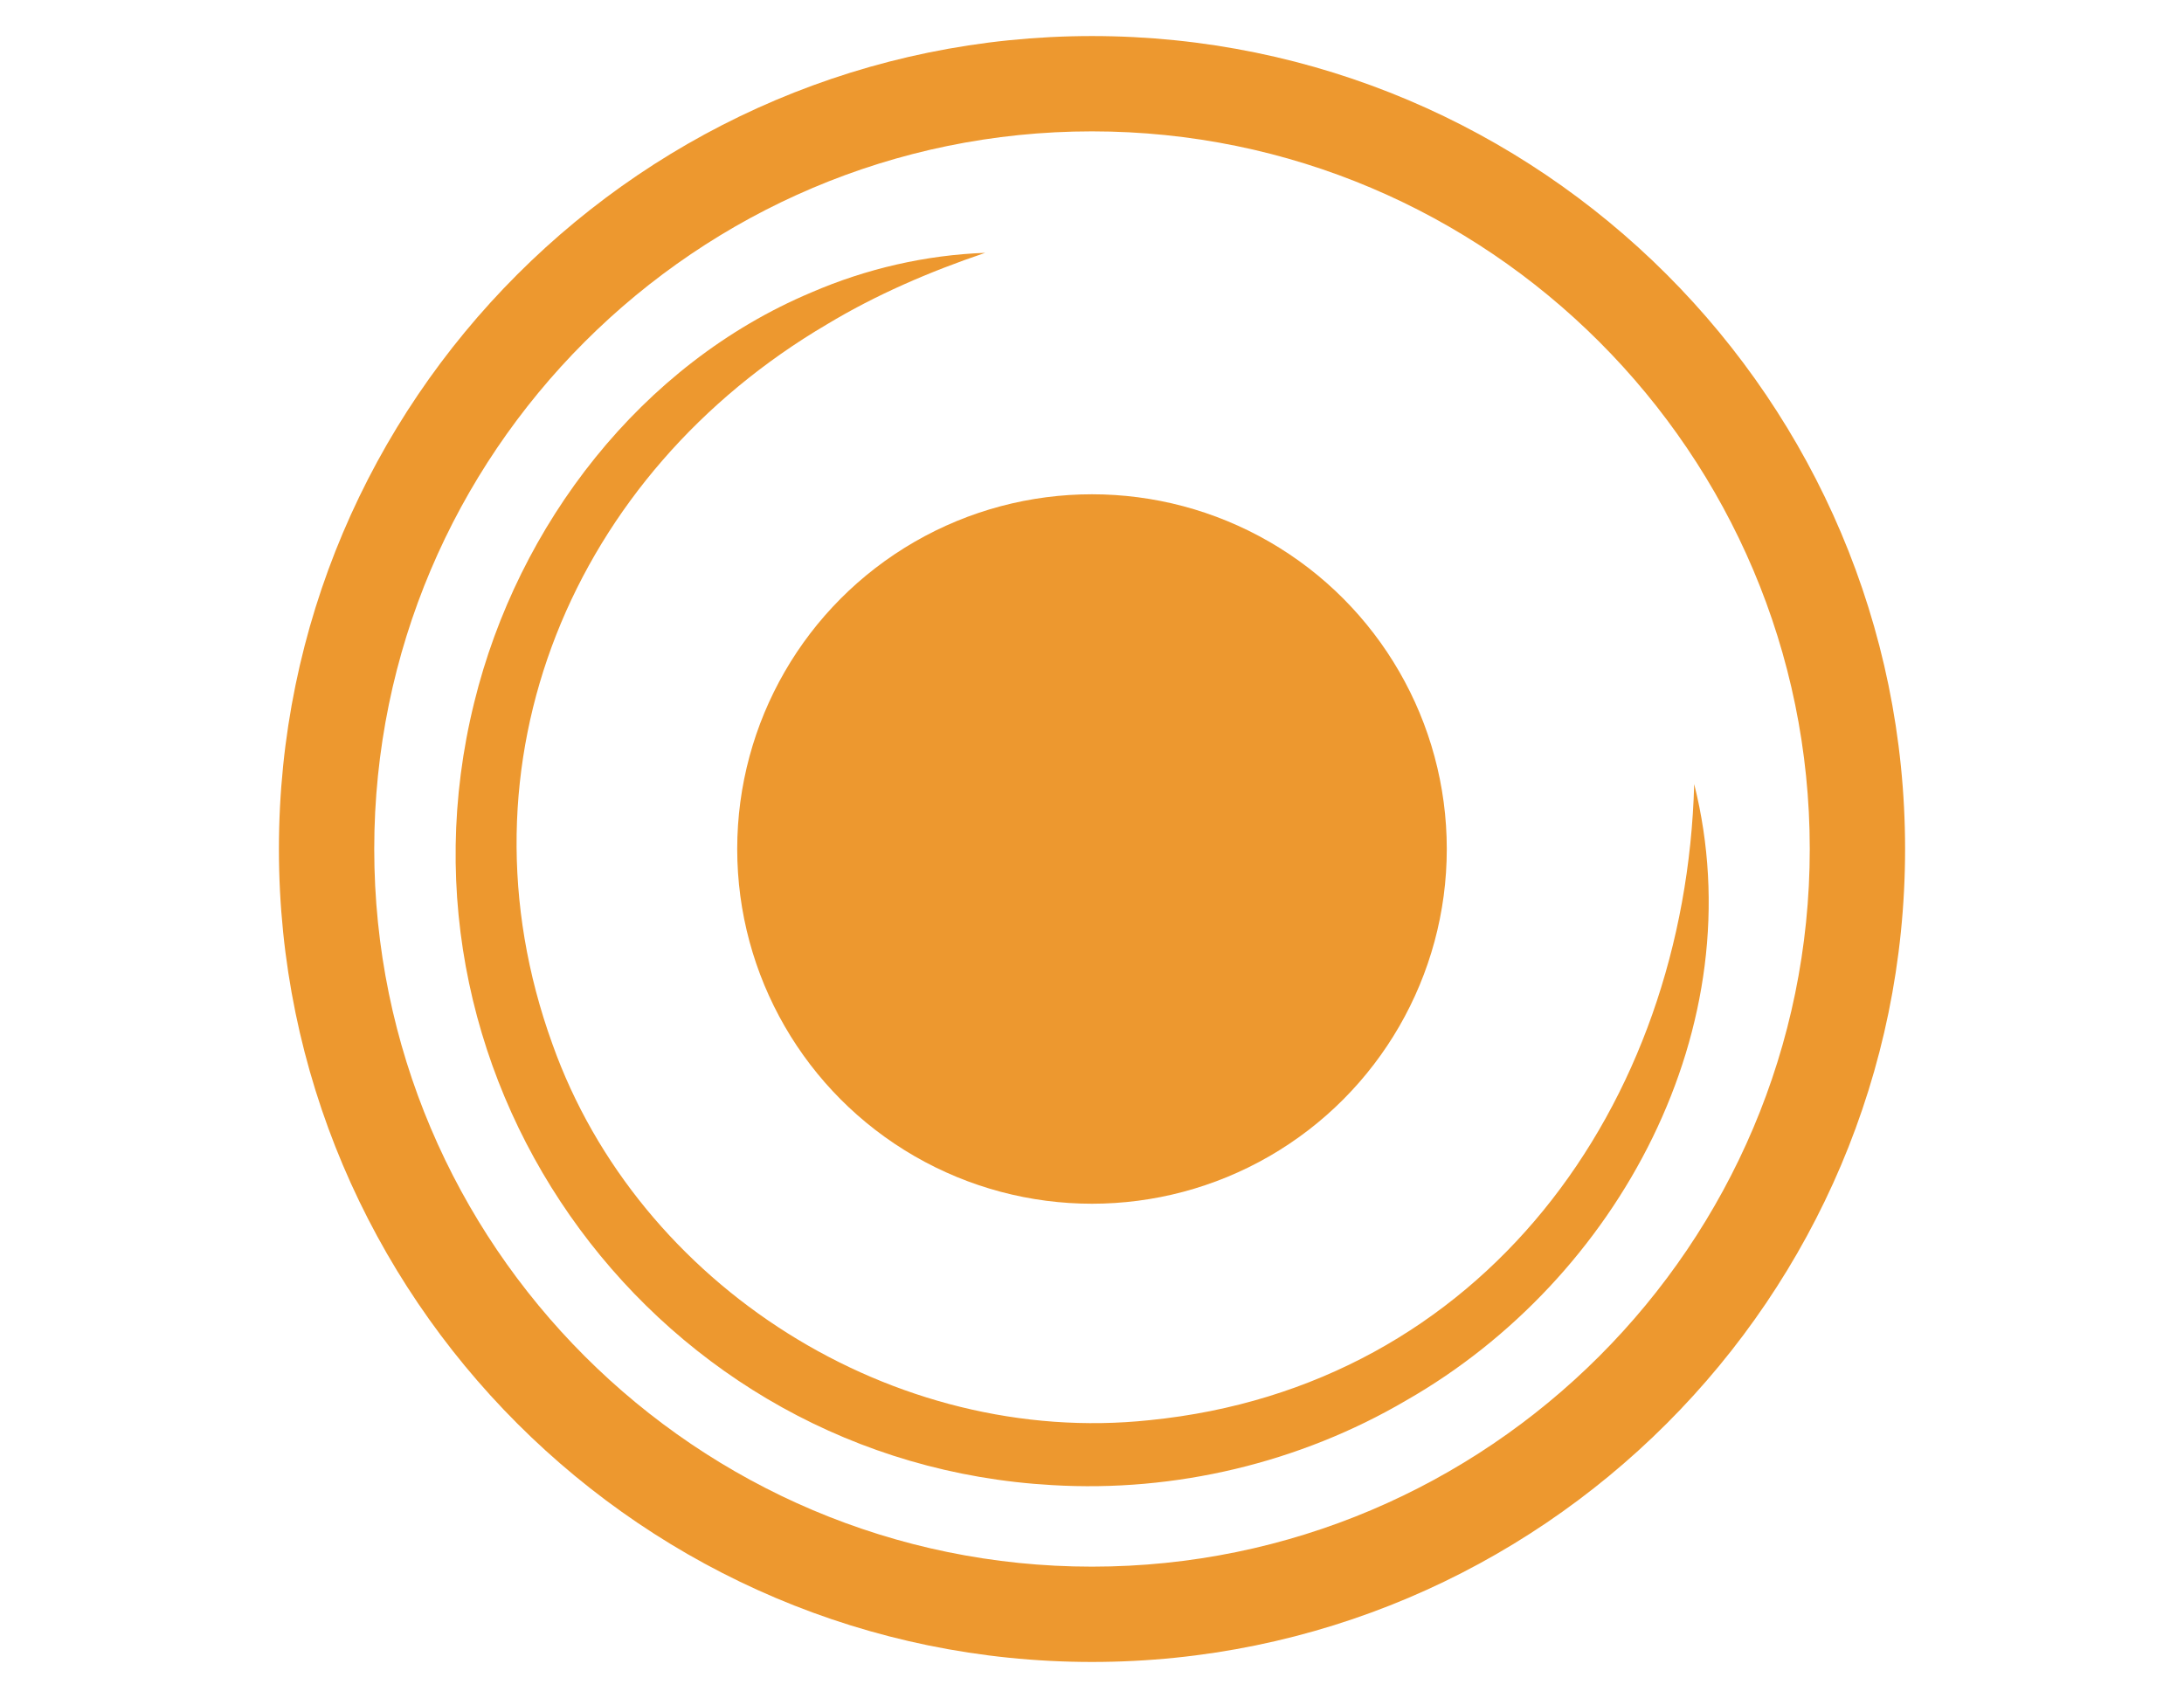 <?xml version="1.0" encoding="utf-8"?>
<!-- Generator: Adobe Illustrator 24.2.1, SVG Export Plug-In . SVG Version: 6.00 Build 0)  -->
<svg version="1.1" id="Layer_1" xmlns="http://www.w3.org/2000/svg" xmlns:xlink="http://www.w3.org/1999/xlink" x="0px" y="0px"
	 viewBox="0 0 1920 1493" style="enable-background:new 0 0 1920 1493;" xml:space="preserve">
<style type="text/css">
	.st0{fill:#ED982F;}
</style>
<g>
	<g>
		<path class="st0" d="M960,1461.3c-394.1,0-714.8-320.6-714.8-714.8S565.9,31.7,960,31.7c394.1,0,714.8,320.6,714.8,714.8
			S1354.1,1461.3,960,1461.3z M960,115.5c-347.9,0-631,283.1-631,631c0,347.9,283.1,631,631,631c347.9,0,631-283.1,631-631
			S1307.9,115.5,960,115.5L960,115.5z"/>
		<circle class="st0" cx="960" cy="746.5" r="311.9"/>
		<path class="st0" d="M1489.4,689.4c53.4,212.8-66.5,435.4-253.3,542c-93.4,54.8-203.1,80.9-311.2,74.4
			c-346.6-19.4-591.3-351.2-508-688.2c38.4-156.4,146.7-297.4,296.2-360.4c48.7-21.1,101.1-33,153-34.9c-49.3,16.7-96,36.9-139,62.8
			c-223.5,131.4-331,385.7-241.4,633.1c75.8,212.8,300.2,354.4,524.9,330.5C1303.4,1219.4,1481.7,972.3,1489.4,689.4L1489.4,689.4
			L1489.4,689.4z"/>
	</g>
</g>
</svg>
